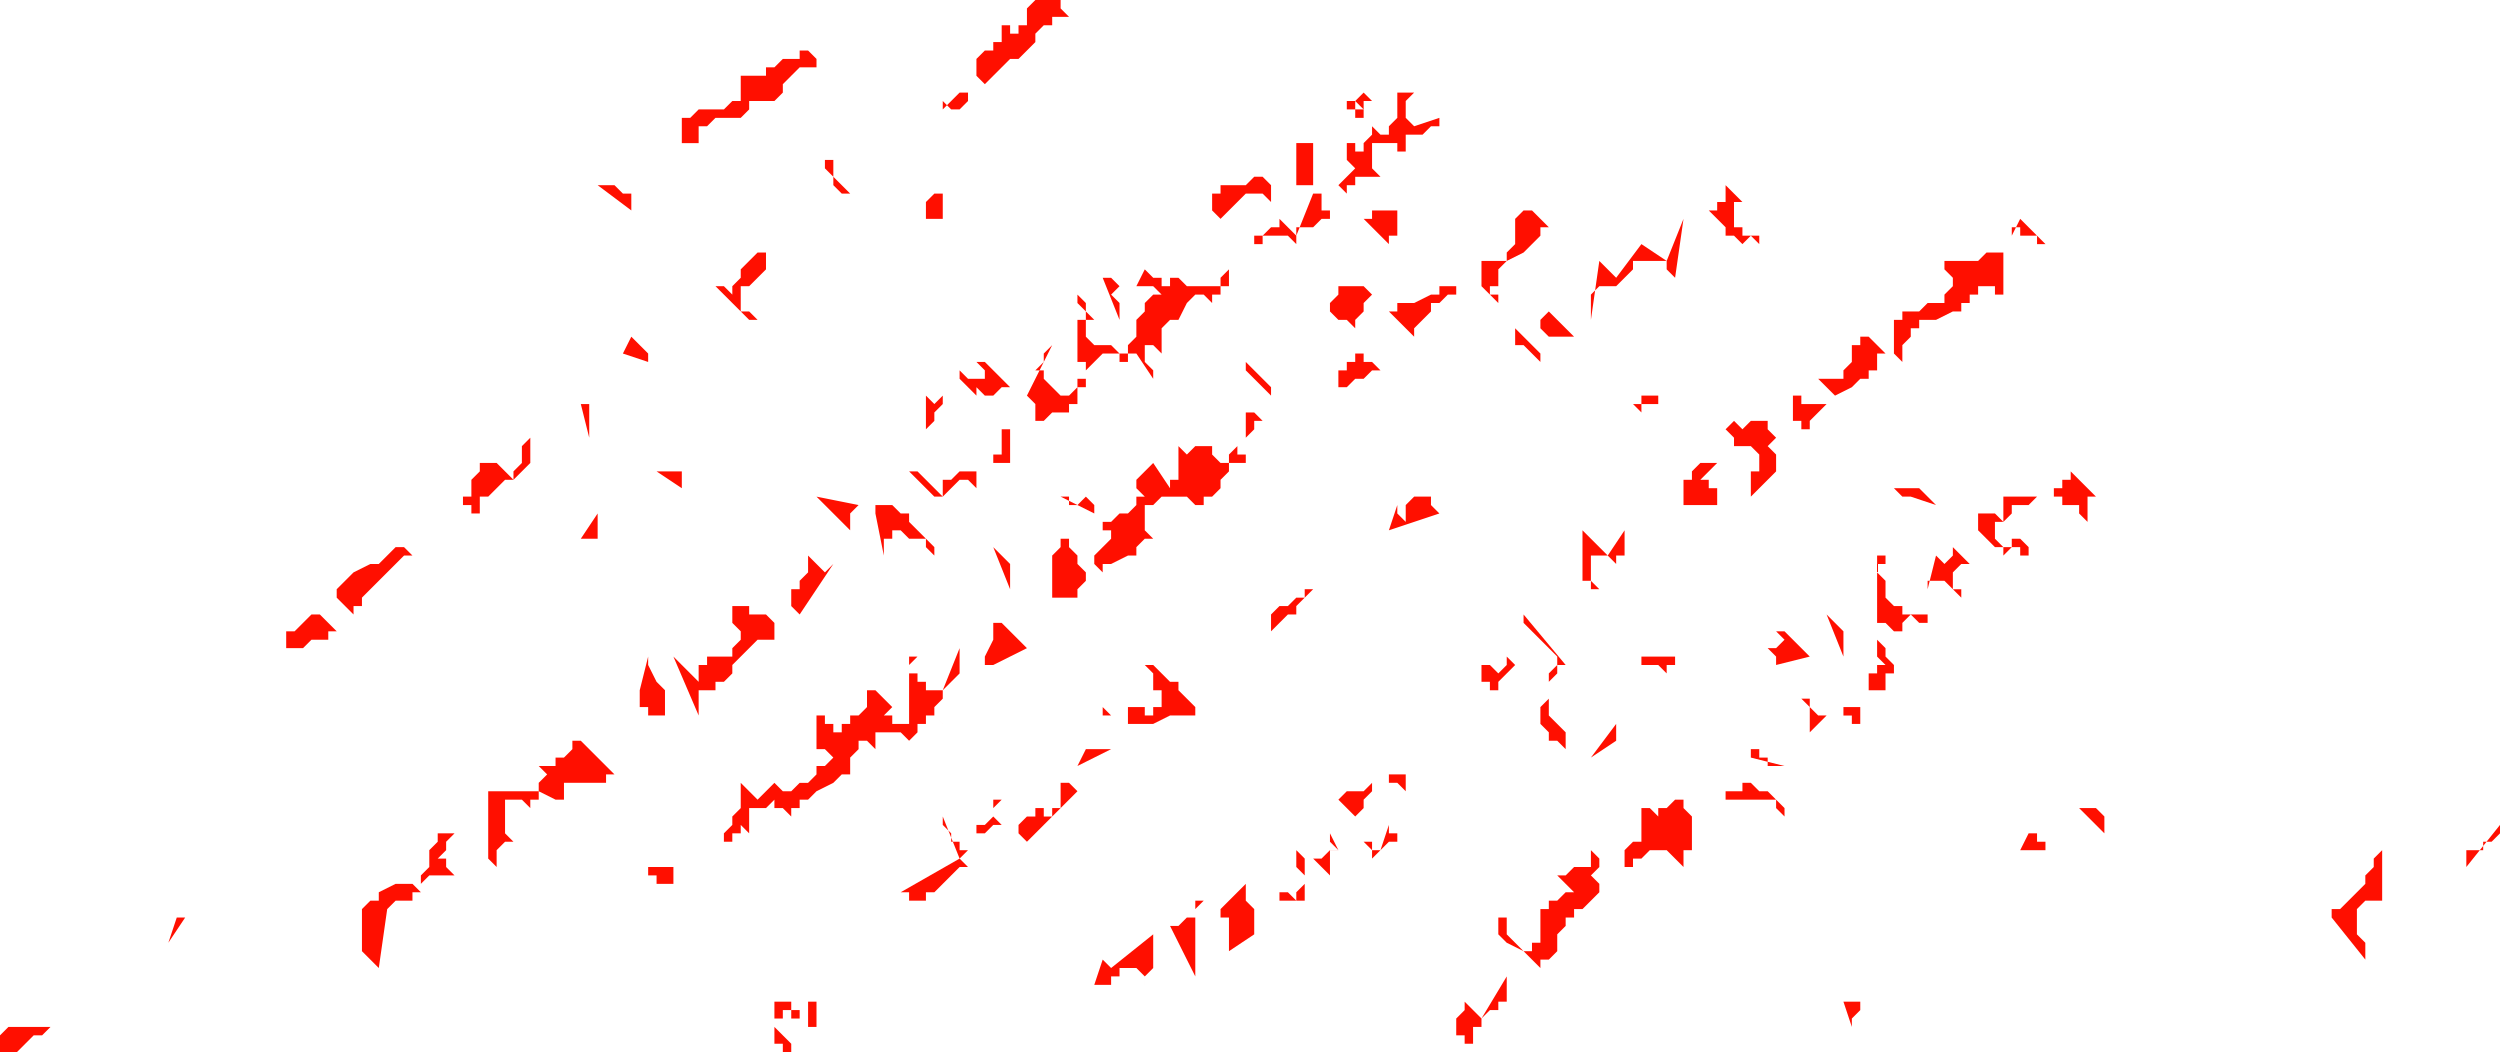 <svg xmlns="http://www.w3.org/2000/svg" width="1.98in" height="80" fill-rule="evenodd" stroke-linecap="round" preserveAspectRatio="none" viewBox="0 0 297 125"><style>.pen2{stroke:none}.brush2{fill:#ff0f00}</style><path d="M127 2h-2v1h-1l-1 1v1l-1 1-1 1h-1l-1 1-2 2-2-2 1 1V7l1-1h1V5h1V3h-1 2v1h1V3h1V1l1-1h3v1l1 1zM97 7v1l1 1-1-1h-2l-1 1-1 1v1l-1 1h-3v1l-1 1h-3l-1 1h-1v2h-2v-3h1l1-1h3l1-1h1V9h3V8h1l1-1h2V6h1l1 1zm19 5h-1l-1 1h-1l-1-1v1l2-2h1v1h1zm52-1-1 1v2l1 1 3-1v1h-1l-1 1h-2v2h-1v-1h-3v3l1 1h-3v1h-1v1l-1-1 2-2-1-1v-2h1v1h1v-1l1-1v-1l-1-1h-1v-1h-1v-1h1v1h1l-1-1 1-1 1 1h-1v2l1 1 1 1h1v-1l1-1v-3h2zm-14 6h2v5h-2zm-54 2h-1v2l3 3-1-1h-1l-1-1v-1l-1-1v-1h2zm-25 4v2l-4-3h2l1 1h1zm76 1-1-1h-2l-3 3-1-1v-2h1v-1h3l1-1h1l1 1v2zm56 0h-1v3h1v1h2v1l-1-1-1 1-1-1h-1v-1l-1-1-1-1h-1v1-1h2v-1h1v-2l2 2zm-95 2h-2v-2l1-1h1v3zm46 0h-1l-1 1h-2v2l-1-1h-3v1h-2 1v-1h1l1-1h1v-1l2 2 2-5h1v2h1v1zm8-1v3h-1v1l-3-3h1v-1h3zm18 2h-1v1l-1 1-1 1-2 1-1 1v2h-1v1h1v1l-1-1-1-1v-3h3v-1l1-1v-3l1-1h1l1 1 1 1zm15 6-1-1v-1h-4v1l-2 2h-1v-1 1h-1l-1 1v3l1-7 2 2 3-4 3 2 2-5-1 7zm44-4h-1v-1h-2v-1h-1v1l1-2 3 3zM92 30h-1v2l-1 1-1 1h-1v3h1l1 1h-1l-4-4h1l1 1v-1l1-1v-1l1-1 1-1h2zm146 5h-1v-1h-2v1h-1v1h-1v1h-1l-2 1h-2v1h-1v1l-1 1v2l-1-1v-4h1v-1h2l1-1h2v-1l1-1v-1l-1-1v-1h4l1-1h2v5zm-98-2 1 1h4v-1l1-1v2h-1v1h-1v1l-1-1h-1l-1 1-1 2h-1l-1 1v3l-1-1h-1v2l1 1v1l-2-3h-1v1h-1v-1h-2l-1 1-1 1v2h-1v2h-1v1h-2l-1 1h-1v-2l-1-1 3-6-1 1v1l-1 1h1v1l1 1 1 1h1l1-1v-1h1v-2h-1v-5h2l-1-1-1-1v-1l1 1v4l1 1h2l1 1h1v-1l1-1v-2l1-1v-1l1-1h1l-1-1h-2l1-2 1 1h1v1h1v-1h1z" class="pen2 brush2"/><path d="m133 34-1 1 1 1v2l-2-5v-1 1h1l1 1zm30 1-1 1v1l-1 1v4h1v1h1l1 1h-1l-1 1h-1l-1 1h-1v-2h1v-1h1v-4l-1-1h-1l-1-1v-1l1-1v-1h3l1 1zm11 0h-2l-1 1h-1v1l-1 1-1 1v1l-1-1-1-1-1-1h1v-1h2l2-1h1v-1h2v1h1zm13 5h-3l-1 1v2l-1-1-1-1h-1v-1 1-2l3 3v-1l1-1-1-1v-1l1-1v-1 1l1 1 1 1 1 1zM77 43l-3-1 1-2 1 1 1 1v1zm147-1h-1v2h-1v1h-1l-1 1-2 1-1 1-1 1-1 1v1h-1v-1h-1v-3h1v1h3l1-1-2-2h3v-1l1-1v-2h1v-1h1l1 1 1 1zm-104 4h-1l-1 1h-1l-1-1v1l-2-2v-1l1 1h2v-1h1-1l-1-1h1l3 3zm31 0v1l-3-3v-1l3 3zm-40 2 1-1v1l-1 1v1l-1 1v2-6h-1v-1 1h1l1 1zm87-1h-1v1h-2v1l-1-1h1v-1h3zM71 48h-1v4l-1-4h2zm79 2h-1v1l-1 1v1h-1v1h1v1h-2v1l-1 1v1l-1 1h-1v1h-1l-1-1h-3l-1 1h-1v3l1 1h-1l-1 1v1h-1l-2 1h-1v1l-1-1v-1l1-1 1-1v-1h-1v-1h1l1-1h1l1-1v-1h1l-1-1v-1l1-1 1-1 2 3v-1h1v-4l1 1 1-1h2v1l1 1h1v-1l1-1h1v-5 1h1l1 1zm60 0v1l1 1-1 1 1 1v2l-3 3v-3h1v-2l-1-1h-2v-1l-1-1 1-1 1 1 1-1h2zm-90 5h-2v-1h1v-3h1v4zm-63 6h-1v-1h-1v-1h1v-2l1-1v-1h2l2 2v-1l1-1v-2l1-1v3l-1 1-1 1h-1l-1 1-1 1h-1v2zm145-4h1v1h1v2h-4v-3h1v-1l1-1h2l-2 2zM81 58l-3-2h3v2zm31 1v-2h1l1-1h2v2l-1-1h-1v-1 1l-2 2h-1l-3-3h1l3 3zm137 0h-1v3l-1-1v-1h-2v-1h-3l-1 1h-2v1l-1 1h-1v2l1 1h1v-1h1l1 1v1h-1v-1h-1l-1 1v-1h-1l-1-1-1-1v-2h1v-1 1h1l1 1v-3h6v-1h1v-1h1v-1l3 3zm-19 1-3-1h-1l-1-1v1-1h3l1 1 1 1zm-128 0-1 1v2l1 1-5-5 5 1zm26 0 1-1 1 1v1l-4-2h1v1h1zm43 1-6 2 1-3v1l1 1v-2l1-1h2v1l1 1zM69 64l2-3v3h-2zm42 1v1l-1-1v-1h-2l-1-1h-1v1h-1v2l-1-5v-1h2l1 1h1v1l1 1 1 1 1 1zm81 2-1-1h-1v-1 1h-1v3l1 1h-1v-1h-1v-6l1 1 1 1 1 1 2-3v3h-1v1zm-64 4h-3v-5l1-1v-1h1v1l1 1v1l1 1v1l-1 1v1zm-79-5h-1l-1 1-1 1-1 1-2 2v1h-1v1l-2-2v-1l1-1 1-1 2-1h1l1-1 1-1h1l1 1zm71 4-2-5 2 2v3zm109 4h1-1v-1h-2l-1 1v1h-1l-1-1h-1v2l1 1v1l1 1v1h-1v2h-2v1l-1 1v2h-1v-1h-1v-1h2l1-1v-3h1v-1h1l-1-1V67h1v-1h-1v2l1 1v2l1 1h1v1h1l1 1h1zm2-7 1-1v-1l1 1 1 1h-1l-1 1v2l1 1v-1h-1l-1-1h-2v1l1-4 1 1zm34-1h-2l-1 1v4l1 1-1-1v-4l1-1h2zM98 68l1-1-4 6-1-1v-2h1v-1l1-1v-2l1 1 1 1zm58 2-1 1-1 1v1h-1l-1 1-1 1v-2l1-1h1l1-1h1v-1h1zm-64 4v2h-2l-1 1-1 1-1 1v1l-1 1h-1v1h-2v3l-3-7 3 3v-2h1v-1h3v-1l1-1v-1l-1-1v-2h2v1h2l1 1zm-52 1h-1v1h-2l-1 1h-2v1-3h1l1-1 1-1h1l2 2zm146 4h-1l-1 1v5l1 1 1 1v2l-1-1h-1v-1l-1-1v-2l1-1v-2l1-1v-2l-1-1-1-1-1-1-1-1v-1l5 6zm33-1-2-5 2 2v3zm-101 1h-1v-1l1-2v-2h1l3 3-4 2zm93 0v-1l-1-1h1l1-1h1-1l-1-1h1l3 3-4 1zm-99 7-1-1h-1v1h-1v1l-1 1-1-1h-3v2l-1-1h-1v-1 2l-1 1v2h-1l-1 1-2 1-1 1h-1v1h-1v1l-1-1h-1v-1l-1 1h-2v3l-1-1v1h-1v1h-1v-1l1-1v-1l1-1v-3l2 2 2-2 1 1h1l1-1h1l1-1v-1h1l1-1 1 1-1-1-1-1h-1v-1 1-4h1v1h1v1h1v-1h1v-1h1l1-1v-2h1l2 2-1 1h1v1h2v-8h1l-1 1v1h1v1h1v1h2l2-5v3l-1 1-1 1v1l-1 1v1l1 1zm-33-1h-2v-1h-1v-2l1-4v1l1 2 1 1v3zm121-6-1-1v1h-1v1l-1-1h-2v-1h4l1 1zm-58 6h-3l-2 1h-3v-1h-3v-1l1 1h2v-1h2v1h1v-1h1v-2h-1v-2l-1-1h1l1 1 1 1h1v1l1 1 1 1v1zm36-5 1-1v-1l1 1-1 1-1 1v1h-1v-1h-1v-3 1h1l1 1zm39 5-2 2v-4h-1l1 1 1 1h1zm-28 5 3-4v2l-3 2zm21-3h-1v3h1v1h2l-4-1v-1h1v-2h1zM73 92h-1v1h-5v2h-1l-2-1v1h-1v1l-1-1h-1v-1 1h-1v4l1 1h-1l-1 1v2l-1-1v-8h6v-1l1-1-1-1h2v-1h1l1-1v-1h1l4 4zm55-1 1-2h3l-4 2zm89 0-2 3 2-3zm-50 3-1-1h-1v-1h-1v1h-1v1l-1 1v1l-1 1v1-1l-1-1-1-1 1-1h2l1-1h1v-1h3v2zm45 3-1-1v-1h-6v-1h2v-1h1l1 1h1l1 1 1 1v1zm-90 3-1-1v-1l1-1h1v-1h1v1h1v-1h1v-3h1l1 1-6 6zm-4-3 1 1h-1l-1 1h-1v-1h1l1-1v-2h1l-1 1v1zm82 7v-1l-1-1-1-1h-2l-1 1h-1v1h-1v2-4l1-1h1v-4h1l1 1v-1h1l1-1h1v1l1 1v4h-1v3zm50-7v2l-3-3h2l1 1zm-135 4-1 1 1 1h-1l-1 1-1 1-1 1h-1v1h-2v-1h-1l7-4-2-5v1l1 1v1h1v1h1zm48 2v-2l-1-1h1v1h1l1-3v1h1v1h-1l-1 1-1 1v1zm130 0 4-5v1l-1 1h-1v1h-2v2zM54 99l-1 1v1l-1 1h1v1l1 1h-3l-1 1v1h-1v1h-2l-1 1-1 7-2-2v-5l1-1h1v-1l2-1h2l1 1v-2l1-1v-2l1-1v-1h2zm105 2h-1v3l-2-2h-1v5h-3v-2 1h1l1 1v-1l1-1v-1l-1-1v-2l1 1h2l1-1h1l-1-2v1l1 1zm84-1v1h-3l1-2h1v1h1zm-209 1-4 2 4-2zm156 2-1 1 1 1v1l-2 2 1 1-1-1h-1v1h-1v1l-1 1v2l-1 1h-1v1l-1-1-1-1-2-1-1-1v-2h2-1v2l1 1 1 1h1v-1h1v-4h1v-1h1l1-1h1l-2-2-1-1 1 1h1l1-1h2v-2l1 1v1zm93 4h-1v-1 1h-1l-1 1v3l1 1v2l-4-5v-1h1l1-1 1-1 1-1v-1l1-1v-1l1-1v6zm-203-2h-2v-1h-1v-1h3v2zm69 6-3 2v-4h-1v-1l1-1 1-1 1-1v-1 3l1 1v3zm-7 5-3-6h1l1-1h1v-2h1l-1 1v8zm-122-4 1-3h1l-2 3zm116 5v-1l-1-1h-2v1h-1v1h-2l1-3 1 1 5-4v4l-1 1v1zm39 7h-1v-1h-1v-2l1-1v-1l1 1 1 1 3-5v3h-1v1h-1l-1 1v1h-1v2zm-78-4h-1v-1h1v3h-1v-1h-2v-1h-1v1h-1v2-1l2 2v1h-1v-1h-1v-5h2v1h1v1h1v-1h1zm124-1v1l-1 1v1l-1-3h2zM7 122H6l-1 1H4l-1 1-1 1H0v-2l1-1h6z" class="pen2 brush2"/></svg>
